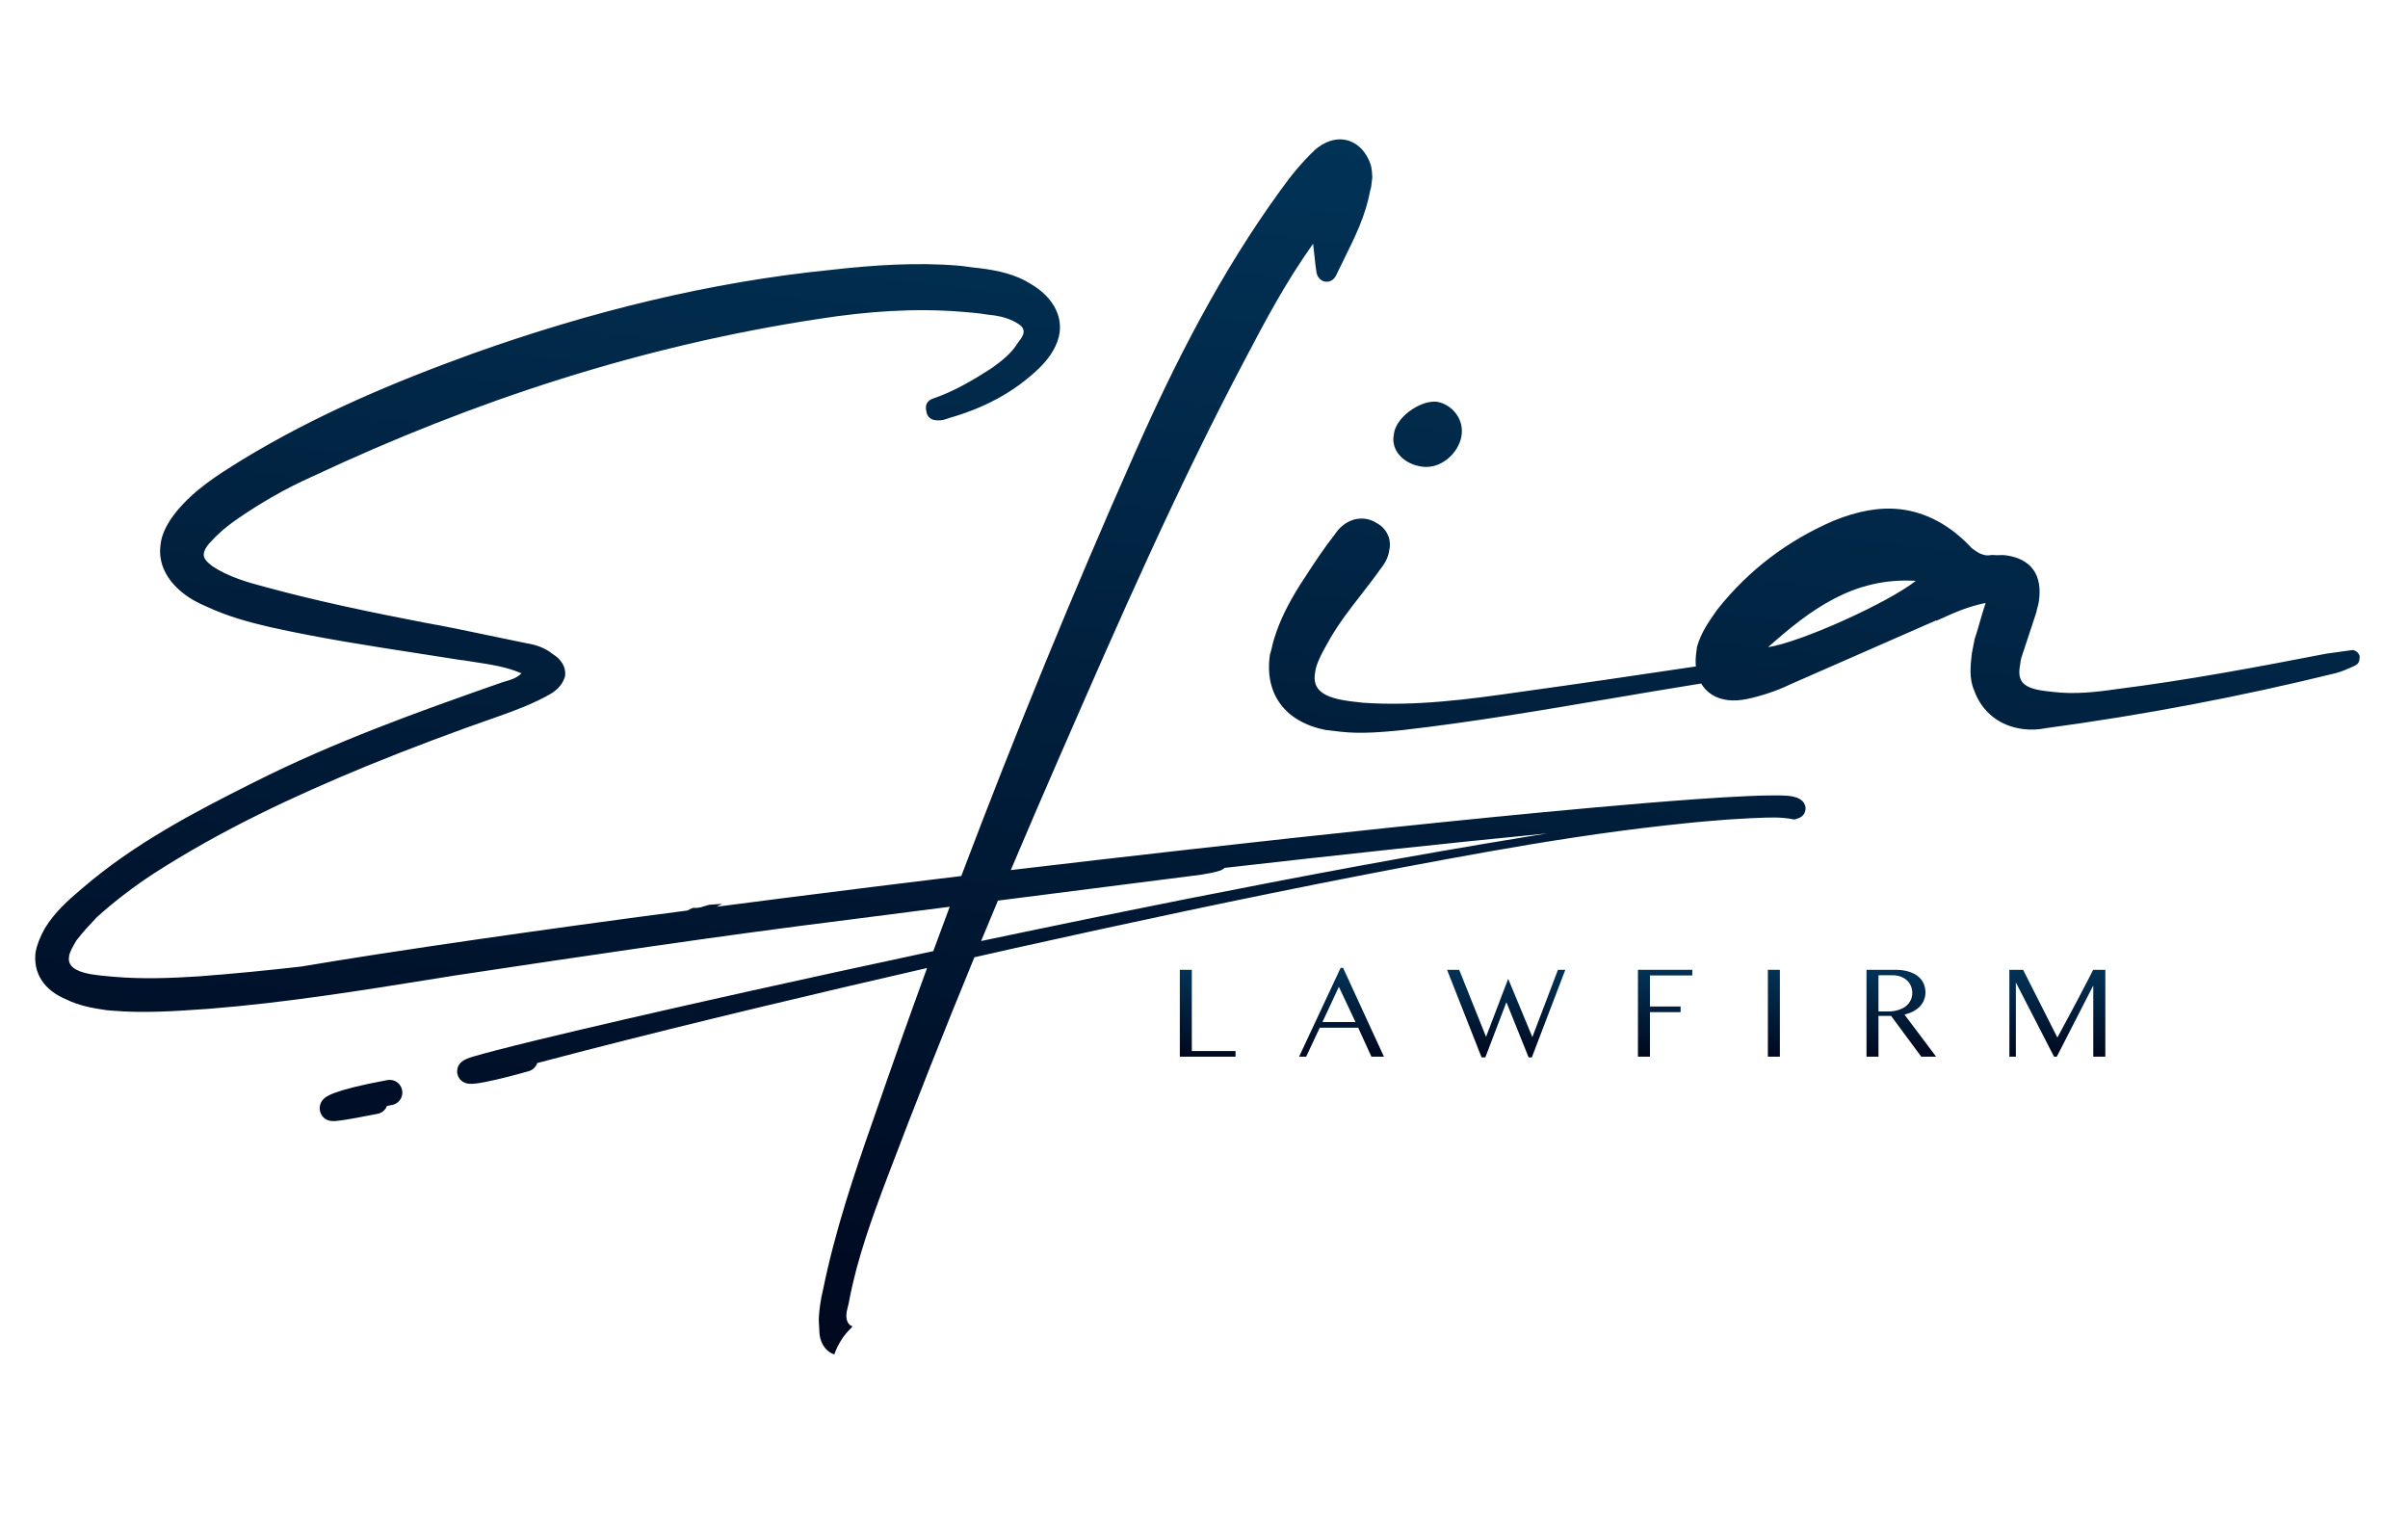 <svg xmlns="http://www.w3.org/2000/svg" width="269" height="170" viewBox="0 0 269 170" fill="none"><path d="M224.469 108.329H226.005L229.832 115.894C230.359 114.919 230.871 113.968 231.368 113.041C231.578 112.646 231.795 112.236 232.02 111.812C232.244 111.387 232.463 110.97 232.678 110.56C232.898 110.146 233.105 109.748 233.3 109.368C233.495 108.987 233.671 108.641 233.827 108.329H235.188V118.031H233.841V110.078L229.766 118.031H229.459L225.193 109.741V118.031H224.469V108.329Z" fill="url(#paint0_linear_4002_271)"></path><path d="M208.508 108.329H211.727C212.283 108.329 212.771 108.392 213.19 108.519C213.615 108.641 213.966 108.814 214.244 109.039C214.527 109.263 214.739 109.531 214.881 109.843C215.022 110.151 215.093 110.487 215.093 110.853C215.093 111.16 215.037 111.448 214.925 111.716C214.817 111.98 214.661 112.219 214.456 112.434C214.251 112.643 214.005 112.824 213.717 112.975C213.43 113.126 213.108 113.243 212.751 113.326L216.285 118.031H214.625L211.252 113.472H209.847V118.031H208.508V108.329ZM209.847 112.982H210.937C211.322 112.982 211.678 112.933 212.005 112.836C212.337 112.738 212.622 112.602 212.861 112.426C213.1 112.246 213.286 112.029 213.417 111.775C213.554 111.521 213.622 111.236 213.622 110.919C213.622 110.626 213.569 110.358 213.461 110.114C213.354 109.87 213.203 109.663 213.008 109.492C212.812 109.317 212.581 109.18 212.312 109.082C212.044 108.985 211.749 108.936 211.427 108.936H209.847V112.982Z" fill="url(#paint1_linear_4002_271)"></path><path d="M197.492 108.329H198.831V118.031H197.492V108.329Z" fill="url(#paint2_linear_4002_271)"></path><path d="M189.049 108.329V108.958H184.316V112.426H187.74V113.056H184.316V118.031H182.977V108.329H189.049Z" fill="url(#paint3_linear_4002_271)"></path><path d="M163.008 108.329L166.008 115.814L168.481 109.331L171.181 115.843L174.041 108.329H174.861L171.122 118.111H170.764L168.283 111.943L165.927 118.111H165.51L161.654 108.329H163.008Z" fill="url(#paint4_linear_4002_271)"></path><path d="M150.035 108.109L154.6 118.03H153.203L151.725 114.796H147.43L145.915 118.03H145.125L149.764 108.109H150.035ZM147.73 114.167H151.425L149.566 110.223L147.73 114.167Z" fill="url(#paint5_linear_4002_271)"></path><path d="M131.799 108.329H133.138V117.402H138.025V118.031H131.799V108.329Z" fill="url(#paint6_linear_4002_271)"></path><path fill-rule="evenodd" clip-rule="evenodd" d="M95.132 148.295C94.312 149.056 93.645 150.049 93.202 151.283L93.203 151.297C92.314 150.991 91.694 150.178 91.549 149.031L91.463 147.373C91.518 146.258 91.672 145.151 91.951 144.024C93.276 137.532 95.385 131.224 97.607 124.911C99.543 119.297 101.528 113.702 103.565 108.127C97.2 109.582 90.842 111.073 84.495 112.6C81.306 113.367 78.119 114.138 74.935 114.929C71.753 115.72 68.572 116.519 65.398 117.336C63.601 117.8 61.804 118.268 60.013 118.744C59.868 119.17 59.524 119.52 59.058 119.651C58.259 119.877 57.456 120.095 56.646 120.301C55.833 120.507 55.018 120.702 54.166 120.867C53.952 120.908 53.735 120.946 53.508 120.981C53.395 120.998 53.279 121.014 53.156 121.029C53.031 121.044 52.905 121.056 52.744 121.062L52.73 121.062L52.73 121.062C52.652 121.065 52.569 121.067 52.44 121.059L52.428 121.058L52.428 121.058C52.359 121.053 52.284 121.047 52.141 121.013C52.133 121.011 52.125 121.009 52.117 121.007C52.041 120.987 51.952 120.963 51.79 120.879L51.776 120.871C51.621 120.782 51.193 120.534 51.076 119.854C51.034 119.295 51.206 119.049 51.306 118.905C51.317 118.888 51.328 118.873 51.337 118.858C51.339 118.855 51.341 118.852 51.343 118.849L51.347 118.842L51.351 118.835C51.443 118.718 51.505 118.663 51.558 118.616L51.576 118.6C51.677 118.517 51.74 118.478 51.795 118.444L51.809 118.436C51.923 118.368 52.001 118.331 52.078 118.297C52.368 118.169 52.587 118.101 52.821 118.03C53.639 117.791 54.435 117.58 55.237 117.368C58.436 116.538 61.629 115.777 64.829 115.02C68.027 114.266 71.228 113.53 74.432 112.803C77.635 112.077 80.838 111.351 84.044 110.641L93.665 108.527C96.872 107.826 100.081 107.133 103.292 106.449C103.613 106.38 103.935 106.312 104.256 106.244C104.864 104.589 105.477 102.936 106.095 101.285C102.317 101.768 98.542 102.252 94.767 102.738C80.075 104.569 65.439 106.766 50.819 108.964C50.119 109.076 49.419 109.188 48.718 109.301L48.717 109.301C40.273 110.657 31.823 112.014 23.356 112.681L23.062 112.702C19.552 112.947 16.135 113.186 12.664 112.9L11.93 112.84C10.298 112.619 8.76 112.304 7.422 111.644C4.829 110.571 3.699 108.639 3.973 106.359C4.126 105.547 4.475 104.648 5.019 103.679C6.091 101.928 7.578 100.573 9.166 99.243C14.919 94.287 21.549 90.795 28.361 87.387C37.292 82.882 46.679 79.514 56.059 76.231C56.195 76.186 56.339 76.144 56.488 76.101C57.06 75.937 57.709 75.75 58.258 75.21C56.559 74.483 54.778 74.216 53.023 73.952C52.566 73.883 52.11 73.814 51.658 73.738L51.674 73.757C50.091 73.503 48.502 73.258 46.91 73.013L46.909 73.012L46.908 73.012L46.908 73.012C41.373 72.158 35.797 71.298 30.252 70.067C27.806 69.505 25.386 68.842 22.986 67.716C22.189 67.376 21.298 66.924 20.524 66.31C18.537 64.772 17.68 62.863 17.924 60.941C18.029 59.661 18.681 58.426 19.715 57.137C21.74 54.666 24.335 53.051 26.919 51.443L26.995 51.396C35.23 46.369 44.008 42.676 52.918 39.458C65.916 34.824 79.252 31.506 92.805 30.148C97.542 29.61 102.364 29.286 107.025 29.67C107.434 29.703 107.821 29.757 108.208 29.81L108.208 29.81C108.594 29.863 108.981 29.917 109.391 29.951C111.484 30.209 113.476 30.648 115.141 31.713C117.518 33.112 118.641 35.129 118.373 37.134C118.175 38.492 117.412 39.822 116.122 41.09C113.227 43.893 109.766 45.636 106 46.7C105.626 46.858 105.151 46.991 104.69 46.953L104.502 46.937C103.956 46.892 103.525 46.496 103.486 45.926C103.416 45.731 103.43 45.56 103.445 45.373L103.445 45.373C103.475 45.014 103.779 44.661 104.255 44.511C106.626 43.693 108.65 42.485 110.701 41.176C111.869 40.344 112.951 39.523 113.705 38.296C114.109 37.779 114.327 37.419 114.35 37.146C114.395 36.6 114.059 36.298 113.168 35.846C112.275 35.412 111.294 35.228 110.372 35.152C109.457 34.991 108.467 34.909 107.545 34.833C102.15 34.389 96.875 34.779 91.46 35.622C71.792 38.607 53.071 44.694 34.888 53.231C31.926 54.551 29.129 56.159 26.395 58.048C25.321 58.784 24.34 59.631 23.413 60.654C23.017 61.086 22.791 61.531 22.762 61.89C22.724 62.35 23.053 62.738 23.749 63.26C25.493 64.417 27.657 65.059 29.727 65.591C35.493 67.165 41.459 68.396 47.347 69.534C49.79 69.966 52.261 70.486 54.722 71.003L54.722 71.003C56.101 71.293 57.477 71.582 58.843 71.856C59.929 72.031 60.914 72.387 61.687 73.018C62.735 73.654 63.213 74.518 63.138 75.44C62.992 76.166 62.463 76.948 61.488 77.52C59.648 78.572 57.661 79.319 55.767 79.988C50.848 81.696 45.811 83.584 40.955 85.572C32.753 88.952 24.726 92.707 17.139 97.597C14.904 99.063 12.831 100.645 10.846 102.423L10.679 102.601C9.925 103.401 9.178 104.194 8.513 105.083C8.094 105.788 7.751 106.395 7.713 106.856C7.545 107.856 8.32 108.47 10.046 108.801C11.046 108.969 11.95 109.044 12.872 109.12C15.894 109.369 19.031 109.266 22.176 109.061C26.002 108.778 29.817 108.396 33.631 107.967C36.479 107.485 39.327 107.032 42.178 106.59C49.707 105.428 57.245 104.355 64.787 103.313C68.557 102.792 72.33 102.289 76.105 101.795L76.775 101.708C76.987 101.608 77.198 101.507 77.409 101.406C77.794 101.436 78.181 101.395 78.547 101.267C78.768 101.19 78.992 101.129 79.218 101.067L79.223 101.066L79.242 101.06C79.258 101.06 79.275 101.059 79.294 101.058L79.296 101.058L79.296 101.058L79.325 101.056L79.35 101.055C79.517 101.045 79.684 101.033 79.85 101.02L79.851 101.02C80.094 101.001 80.336 100.983 80.58 100.972C80.596 100.972 80.611 100.971 80.626 100.97C80.641 100.969 80.657 100.969 80.672 100.968C80.616 100.997 80.559 101.026 80.503 101.056L80.479 101.068L80.478 101.069L80.477 101.069C80.338 101.141 80.199 101.212 80.059 101.283L87.43 100.332C94.079 99.485 100.732 98.66 107.386 97.852C113.402 81.957 119.847 66.221 126.756 50.644C131.32 40.336 136.449 30.322 143.063 21.231C144.206 19.622 145.451 18.107 146.928 16.706C147.779 15.999 148.647 15.616 149.532 15.57C151.078 15.49 152.469 16.516 153.115 18.37C153.25 18.8 153.28 19.361 153.302 19.797C153.276 19.973 153.26 20.138 153.244 20.3C153.211 20.647 153.179 20.978 153.045 21.36C152.562 24.059 151.346 26.514 150.162 28.904C149.874 29.485 149.588 30.063 149.315 30.639C149.113 31.086 148.807 31.44 148.245 31.469C147.683 31.498 147.224 31.072 147.083 30.529C146.99 30.011 146.936 29.49 146.867 28.833C146.82 28.378 146.765 27.857 146.686 27.226C143.588 31.585 141.369 35.799 139.151 40.013C131.492 54.483 124.957 69.429 118.423 84.39C116.561 88.649 114.724 92.915 112.916 97.189C119.533 96.406 126.152 95.641 132.774 94.895C140.337 94.042 147.904 93.215 155.475 92.423C163.046 91.632 170.622 90.872 178.209 90.189C182.003 89.85 185.799 89.528 189.606 89.258C191.511 89.124 193.417 89.003 195.334 88.92C196.294 88.879 197.256 88.847 198.237 88.846C198.73 88.847 199.22 88.85 199.749 88.892C199.882 88.904 200.017 88.922 200.162 88.948C200.307 88.977 200.454 89.008 200.646 89.072C200.744 89.106 200.849 89.142 201.015 89.231L201.03 89.24C201.118 89.29 201.219 89.348 201.368 89.497C201.448 89.58 201.541 89.696 201.616 89.876C201.692 90.049 201.721 90.291 201.688 90.478C201.659 90.67 201.592 90.804 201.533 90.901C201.477 90.993 201.416 91.063 201.372 91.107C201.277 91.203 201.209 91.245 201.146 91.283L201.139 91.288C201.014 91.361 200.919 91.391 200.83 91.417L200.582 91.51C200.516 91.536 200.441 91.543 200.366 91.527C199.026 91.244 197.66 91.305 196.296 91.365C196.145 91.371 195.994 91.378 195.844 91.384C195.732 91.389 195.62 91.393 195.508 91.397C194.906 91.422 194.304 91.462 193.702 91.501L193.701 91.501C193.49 91.515 193.278 91.528 193.066 91.542C192.839 91.559 192.612 91.577 192.385 91.594C191.798 91.639 191.21 91.683 190.622 91.738L189.401 91.848L188.18 91.972C187.465 92.042 186.75 92.122 186.035 92.202L185.738 92.235C184.11 92.42 182.483 92.615 180.86 92.833C177.611 93.262 174.37 93.762 171.134 94.293C167.9 94.83 164.67 95.405 161.445 96C154.994 97.187 148.555 98.448 142.126 99.754C138.911 100.405 135.7 101.076 132.489 101.753C129.28 102.432 126.071 103.118 122.867 103.816C119.661 104.513 116.457 105.217 113.255 105.932L108.85 106.929C105.472 115.138 102.203 123.384 99.058 131.681C97.399 136.078 95.76 140.6 94.885 145.181C94.859 145.397 94.799 145.629 94.736 145.871C94.634 146.262 94.527 146.677 94.548 147.086C94.565 147.423 94.686 147.853 95.035 148.061C95.08 148.101 95.151 148.111 95.222 148.121C95.209 148.15 95.193 148.179 95.177 148.208C95.161 148.237 95.145 148.266 95.132 148.295ZM109.6 105.113C113.922 104.204 118.248 103.307 122.575 102.421C129.008 101.107 135.45 99.831 141.898 98.59C148.346 97.348 154.803 96.152 161.274 95.028C164.51 94.469 167.748 93.923 170.99 93.396L171.198 93.362C171.746 93.272 172.296 93.183 172.844 93.094C167.139 93.648 161.436 94.239 155.734 94.848C149.417 95.525 143.102 96.225 136.789 96.944C136.691 97.066 136.496 97.164 136.352 97.228C135.697 97.449 134.948 97.576 134.198 97.703C126.603 98.669 119.036 99.632 111.481 100.597C110.85 102.101 110.223 103.607 109.6 105.113ZM208.102 72.887C210.829 71.693 213.556 70.499 216.279 69.3L216.289 69.35C216.531 69.244 216.772 69.135 217.017 69.025C218.383 68.41 219.838 67.756 221.818 67.347C221.525 68.225 221.311 68.975 221.12 69.645L221.12 69.646L221.119 69.647L221.119 69.648L221.119 69.649L221.118 69.652L221.117 69.654C220.939 70.278 220.781 70.833 220.596 71.36L220.281 72.959C220.122 74.32 219.949 75.808 220.547 77.145C221.395 79.505 223.356 81.13 226.095 81.449C226.839 81.536 227.724 81.511 228.498 81.344C239.518 79.854 250.216 77.829 261.004 75.172C261.651 74.991 262.326 74.701 262.988 74.393C263.24 74.294 263.521 74.086 263.566 73.706L263.61 73.327C263.526 72.948 263.191 72.652 262.811 72.608C262.298 72.676 261.816 72.745 261.335 72.813C260.854 72.881 260.372 72.949 259.859 73.018C252.11 74.52 244.253 75.995 236.436 76.976C234.004 77.334 231.698 77.563 229.34 77.288L228.596 77.201C226.11 76.911 225.312 76.192 225.656 74.34C225.7 73.96 225.744 73.58 225.928 73.104L227.492 68.362C227.514 68.172 227.568 67.99 227.621 67.808L227.621 67.807C227.674 67.625 227.728 67.443 227.75 67.253C228.225 64.276 226.94 62.362 223.948 62.013C223.77 61.993 223.589 62 223.397 62.007C223.178 62.016 222.944 62.025 222.683 61.994C222.556 61.979 222.43 61.997 222.303 62.014C222.177 62.031 222.051 62.049 221.924 62.034C221.306 61.962 220.828 61.666 220.254 61.214C217.903 58.678 215.168 57.22 212.303 56.886C209.944 56.611 207.481 57.094 204.837 58.165C199.784 60.351 195.377 63.607 191.819 68.117C190.916 69.391 190.012 70.681 189.57 72.266L189.513 72.757C189.418 73.353 189.397 73.917 189.448 74.441C182.92 75.418 176.392 76.376 169.878 77.279C164.1 78.113 158.07 78.918 152.199 78.49L151.075 78.359C147.845 77.983 146.555 77.078 146.914 75.099C147.03 74.102 147.682 72.911 148.629 71.256C149.624 69.549 150.851 67.97 152.074 66.396C152.798 65.464 153.521 64.534 154.194 63.58C154.773 62.877 155.113 62.163 155.2 61.419C155.457 60.31 154.971 59.115 153.904 58.493C153.443 58.182 152.951 57.997 152.46 57.94C151.352 57.81 150.028 58.298 149.11 59.699C147.875 61.256 146.799 62.912 145.756 64.517C145.56 64.819 145.365 65.118 145.171 65.415C143.926 67.42 142.951 69.311 142.324 71.388C142.23 71.674 142.164 71.967 142.1 72.246L142.1 72.247L142.1 72.247C142.031 72.556 141.964 72.849 141.868 73.099L141.866 73.115C141.23 77.468 143.51 80.621 148.072 81.538L149.687 81.726C152.046 82.001 154.48 81.772 156.769 81.541C164.504 80.65 172.1 79.36 179.775 78.056L179.777 78.056L179.777 78.056L179.777 78.056L179.777 78.056L179.777 78.056L179.778 78.056C182.882 77.529 185.999 76.999 189.144 76.493C189.44 76.446 189.738 76.398 190.038 76.349C190.642 77.375 191.67 78.045 193.034 78.204C193.667 78.278 194.426 78.238 195.199 78.072C196.746 77.739 198.464 77.185 199.927 76.473C202.649 75.275 205.376 74.081 208.102 72.887ZM214.018 64.882C207.009 64.45 202.162 68.168 197.51 72.293C201.235 71.717 210.96 67.301 214.018 64.882ZM158.946 52.135C156.824 51.888 155.37 50.322 155.7 48.596L155.715 48.47C155.932 46.602 158.678 44.66 160.546 44.878C162.273 45.208 163.587 46.869 163.259 48.724C162.899 50.703 160.94 52.367 158.946 52.135ZM36.073 122.837C36.344 122.53 36.976 121.812 43.277 120.645C44.045 120.502 44.783 121.01 44.926 121.779C45.069 122.547 44.562 123.287 43.794 123.428L43.671 123.451C43.526 123.478 43.378 123.506 43.23 123.536C43.079 123.925 42.758 124.241 42.34 124.373C42.29 124.389 42.24 124.402 42.187 124.413C42.176 124.417 40.988 124.651 39.805 124.865C39.1 124.992 38.531 125.087 38.114 125.145C37.317 125.258 36.413 125.387 35.903 124.5C35.598 123.969 35.665 123.302 36.072 122.839L36.073 122.837Z" fill="url(#paint7_linear_4002_271)"></path><defs><linearGradient id="paint0_linear_4002_271" x1="229.828" y1="108.329" x2="229.828" y2="118.031" gradientUnits="userSpaceOnUse"><stop stop-color="#013357"></stop><stop offset="1" stop-color="#00081E"></stop></linearGradient><linearGradient id="paint1_linear_4002_271" x1="212.397" y1="108.329" x2="212.397" y2="118.031" gradientUnits="userSpaceOnUse"><stop stop-color="#013357"></stop><stop offset="1" stop-color="#00081E"></stop></linearGradient><linearGradient id="paint2_linear_4002_271" x1="198.162" y1="108.329" x2="198.162" y2="118.031" gradientUnits="userSpaceOnUse"><stop stop-color="#013357"></stop><stop offset="1" stop-color="#00081E"></stop></linearGradient><linearGradient id="paint3_linear_4002_271" x1="186.013" y1="108.329" x2="186.013" y2="118.031" gradientUnits="userSpaceOnUse"><stop stop-color="#013357"></stop><stop offset="1" stop-color="#00081E"></stop></linearGradient><linearGradient id="paint4_linear_4002_271" x1="168.258" y1="108.329" x2="168.258" y2="118.111" gradientUnits="userSpaceOnUse"><stop stop-color="#013357"></stop><stop offset="1" stop-color="#00081E"></stop></linearGradient><linearGradient id="paint5_linear_4002_271" x1="149.863" y1="108.109" x2="149.863" y2="118.03" gradientUnits="userSpaceOnUse"><stop stop-color="#013357"></stop><stop offset="1" stop-color="#00081E"></stop></linearGradient><linearGradient id="paint6_linear_4002_271" x1="134.912" y1="108.329" x2="134.912" y2="118.031" gradientUnits="userSpaceOnUse"><stop stop-color="#013357"></stop><stop offset="1" stop-color="#00081E"></stop></linearGradient><linearGradient id="paint7_linear_4002_271" x1="142.551" y1="14.711" x2="126.178" y2="155.142" gradientUnits="userSpaceOnUse"><stop stop-color="#013357"></stop><stop offset="1" stop-color="#00081E"></stop></linearGradient></defs></svg>